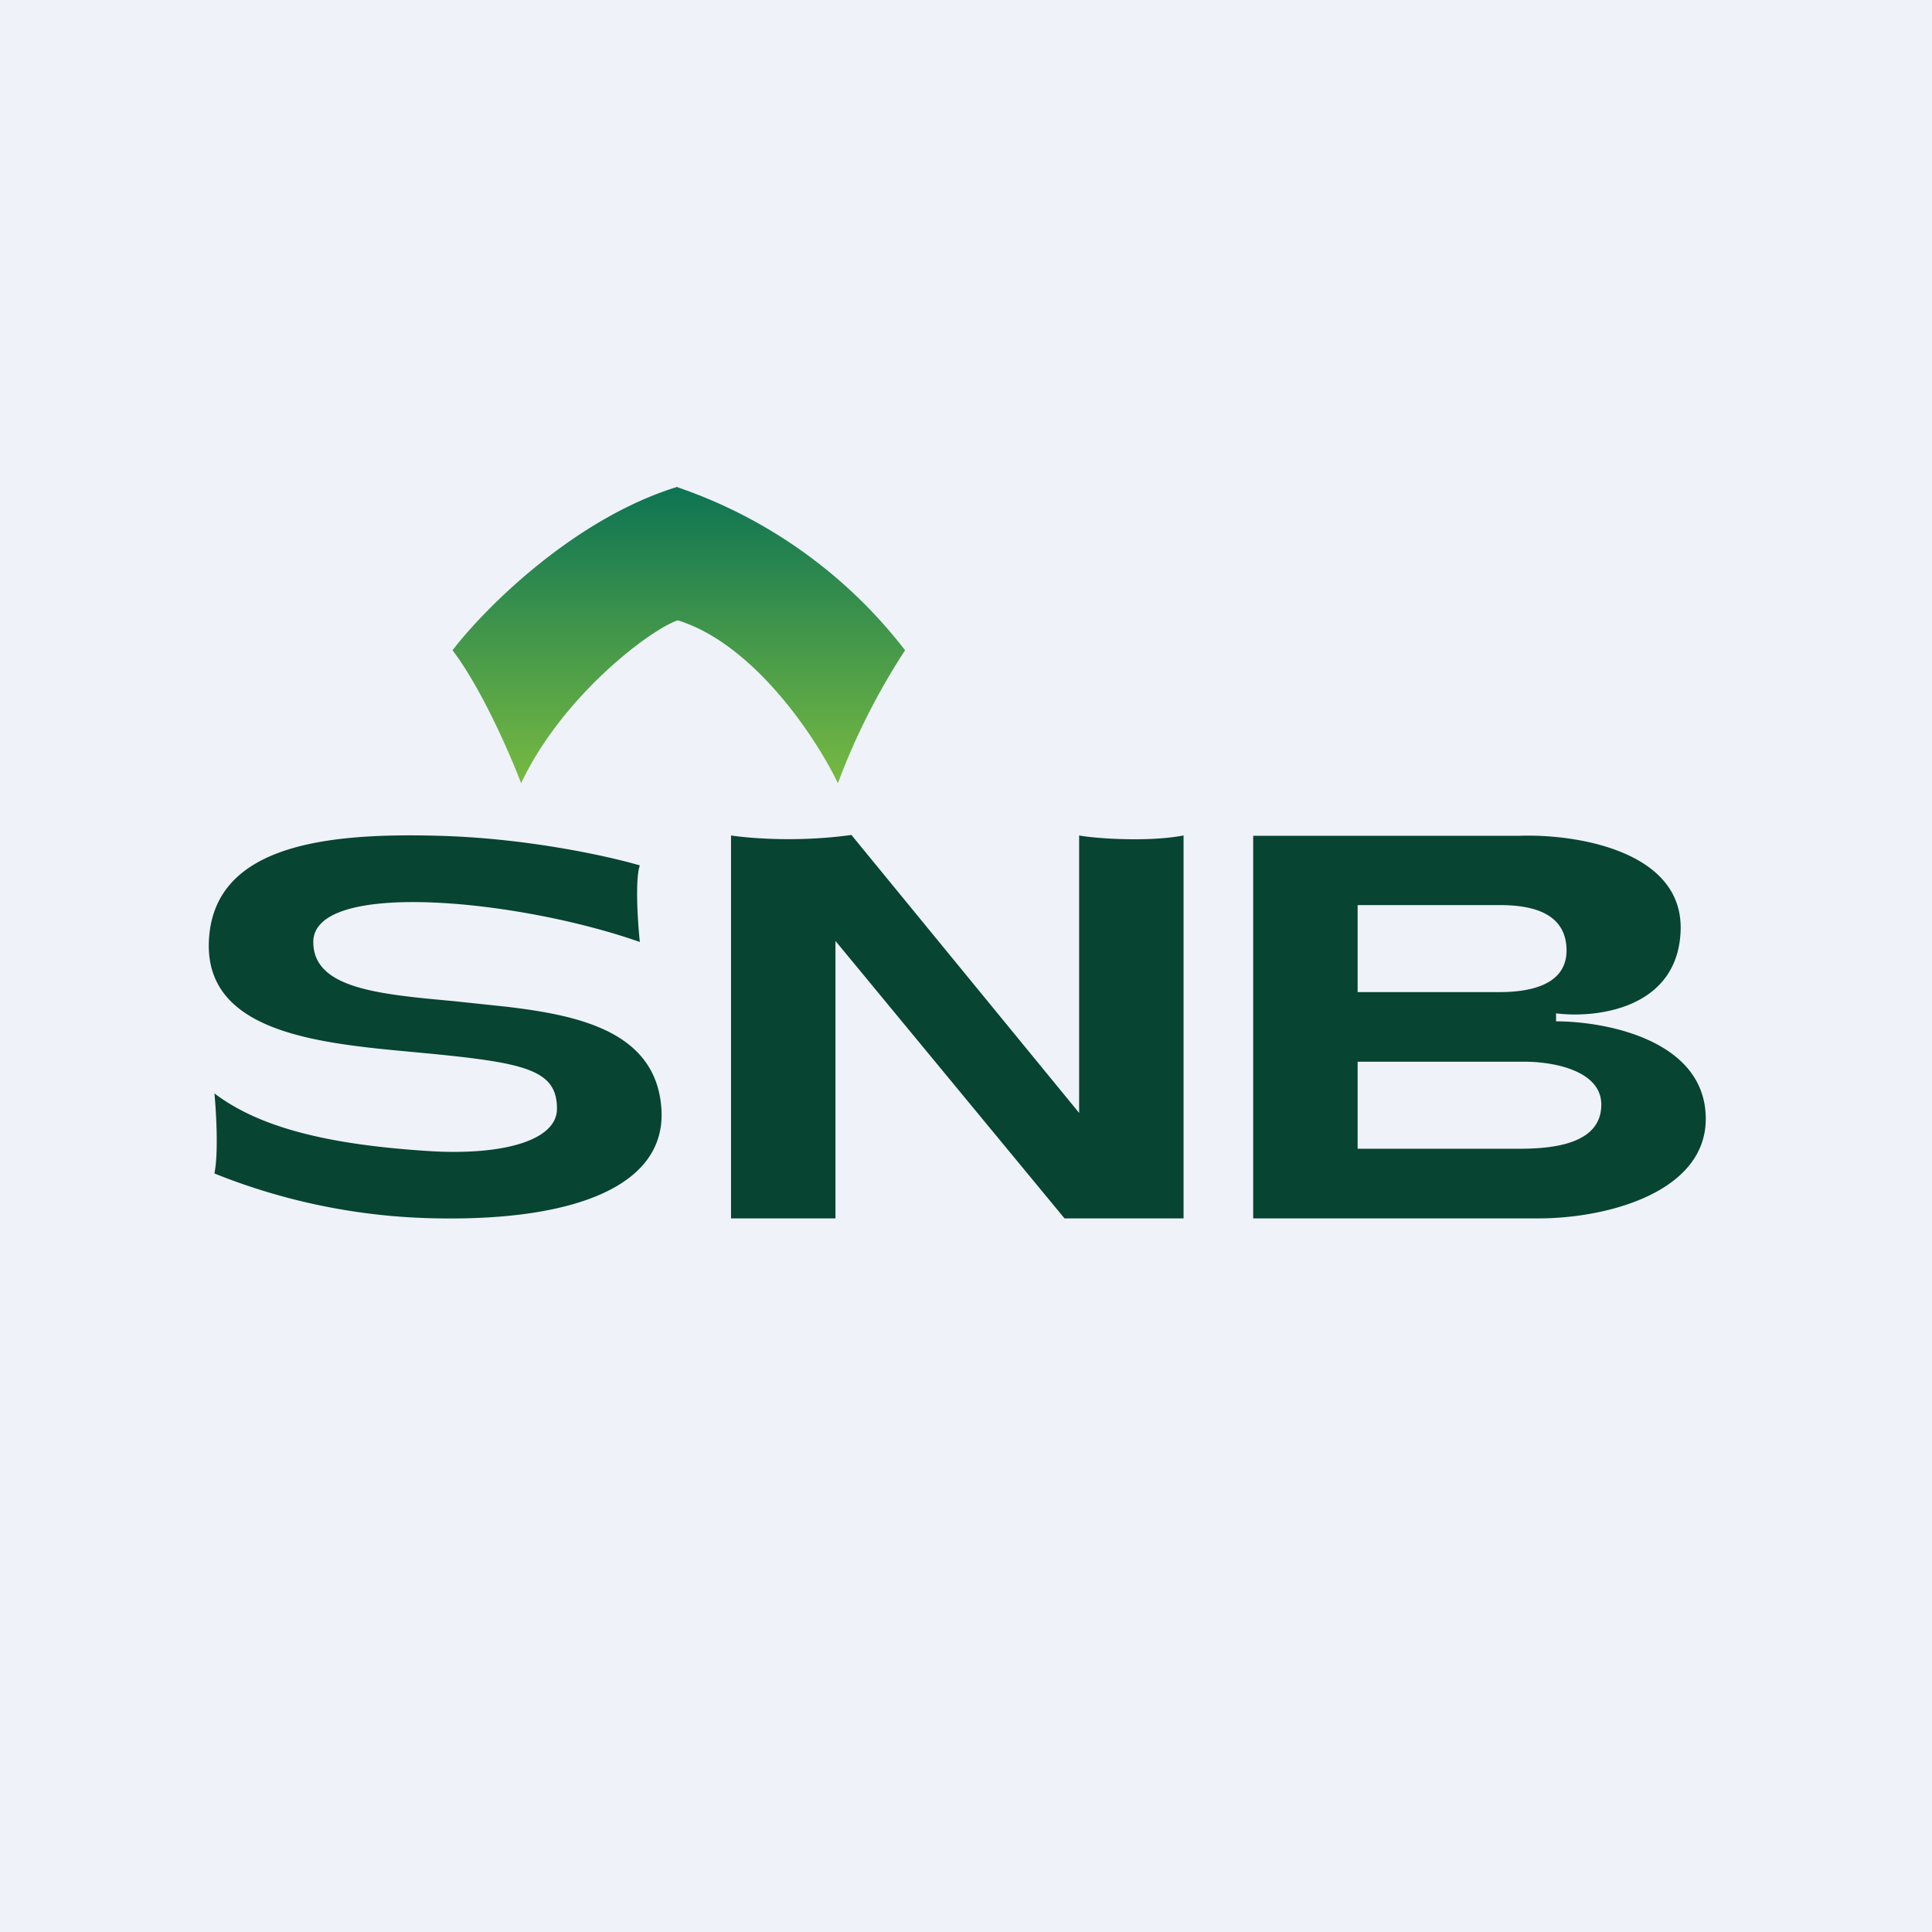 <?xml version="1.0" encoding="UTF-8"?>
<!-- generated by Finnhub -->
<svg viewBox="0 0 55.5 55.5" xmlns="http://www.w3.org/2000/svg">
<path d="M 0,0 H 55.5 V 55.5 H 0 Z" fill="rgb(239, 242, 248)"/>
<path d="M 24.46,23.985 C 22.93,24.2 21.52,24.08 21,24 V 35 H 24 V 27.03 L 30.58,35 H 34 V 24 C 32.96,24.2 31.4,24.08 31,24 V 31.97 L 24.47,24 Z M 12.62,24.01 C 15.19,24.08 17.53,24.61 18.38,24.86 C 18.24,25.26 18.32,26.49 18.38,27.06 C 14.88,25.83 9,25.26 9,27.06 C 9,28.4 10.88,28.56 13.04,28.76 L 14.55,28.92 C 16.55,29.16 18.85,29.6 19,31.85 C 19.15,34.09 16.45,35.06 12.62,35 A 17.86,17.86 0 0,1 6.16,33.71 C 6.28,33.12 6.21,31.93 6.16,31.41 C 7.48,32.41 9.48,32.89 12.38,33.07 C 14.43,33.19 16,32.77 16,31.85 C 16,30.75 15.13,30.54 12.38,30.27 L 11.85,30.22 C 9.17,29.97 5.9,29.67 6,27.05 C 6.11,24.25 9.41,23.92 12.62,24.01 Z M 36,24.01 H 43.64 C 45.2,23.95 48.32,24.41 48.28,26.69 C 48.23,28.97 45.88,29.26 44.7,29.11 V 29.34 C 46.1,29.34 48.93,29.86 49,32.06 C 49.07,34.25 46.15,35 44.21,35 H 36 V 24 Z M 39,26 H 43.07 C 43.91,26 44.95,26.17 45,27.23 C 45.05,28.3 43.95,28.5 43.07,28.5 H 39 V 26 Z M 43.75,30.5 H 39 V 33 H 43.6 C 44.45,33 46.02,32.93 46,31.71 C 45.98,30.74 44.59,30.49 43.75,30.5 Z" fill="rgb(7, 68, 50)" fill-rule="evenodd"/>
<path d="M 19.46,13.985 C 16.48,14.9 13.91,17.49 13,18.68 C 13.83,19.77 14.66,21.68 14.97,22.5 C 16.17,19.96 18.71,18.07 19.47,17.82 C 21.67,18.5 23.46,21.22 24.07,22.5 A 19.33,19.33 0 0,1 26,18.68 A 13.94,13.94 0 0,0 19.47,14 Z" fill="url(#a)"/>
<defs>
<linearGradient id="a" x1="19.5" x2="19.5" y1="14" y2="22.5" gradientUnits="userSpaceOnUse">
<stop stop-color="rgb(13, 115, 83)" offset="0"/>
<stop stop-color="rgb(119, 186, 66)" offset="1"/>
</linearGradient>
</defs>
</svg>
